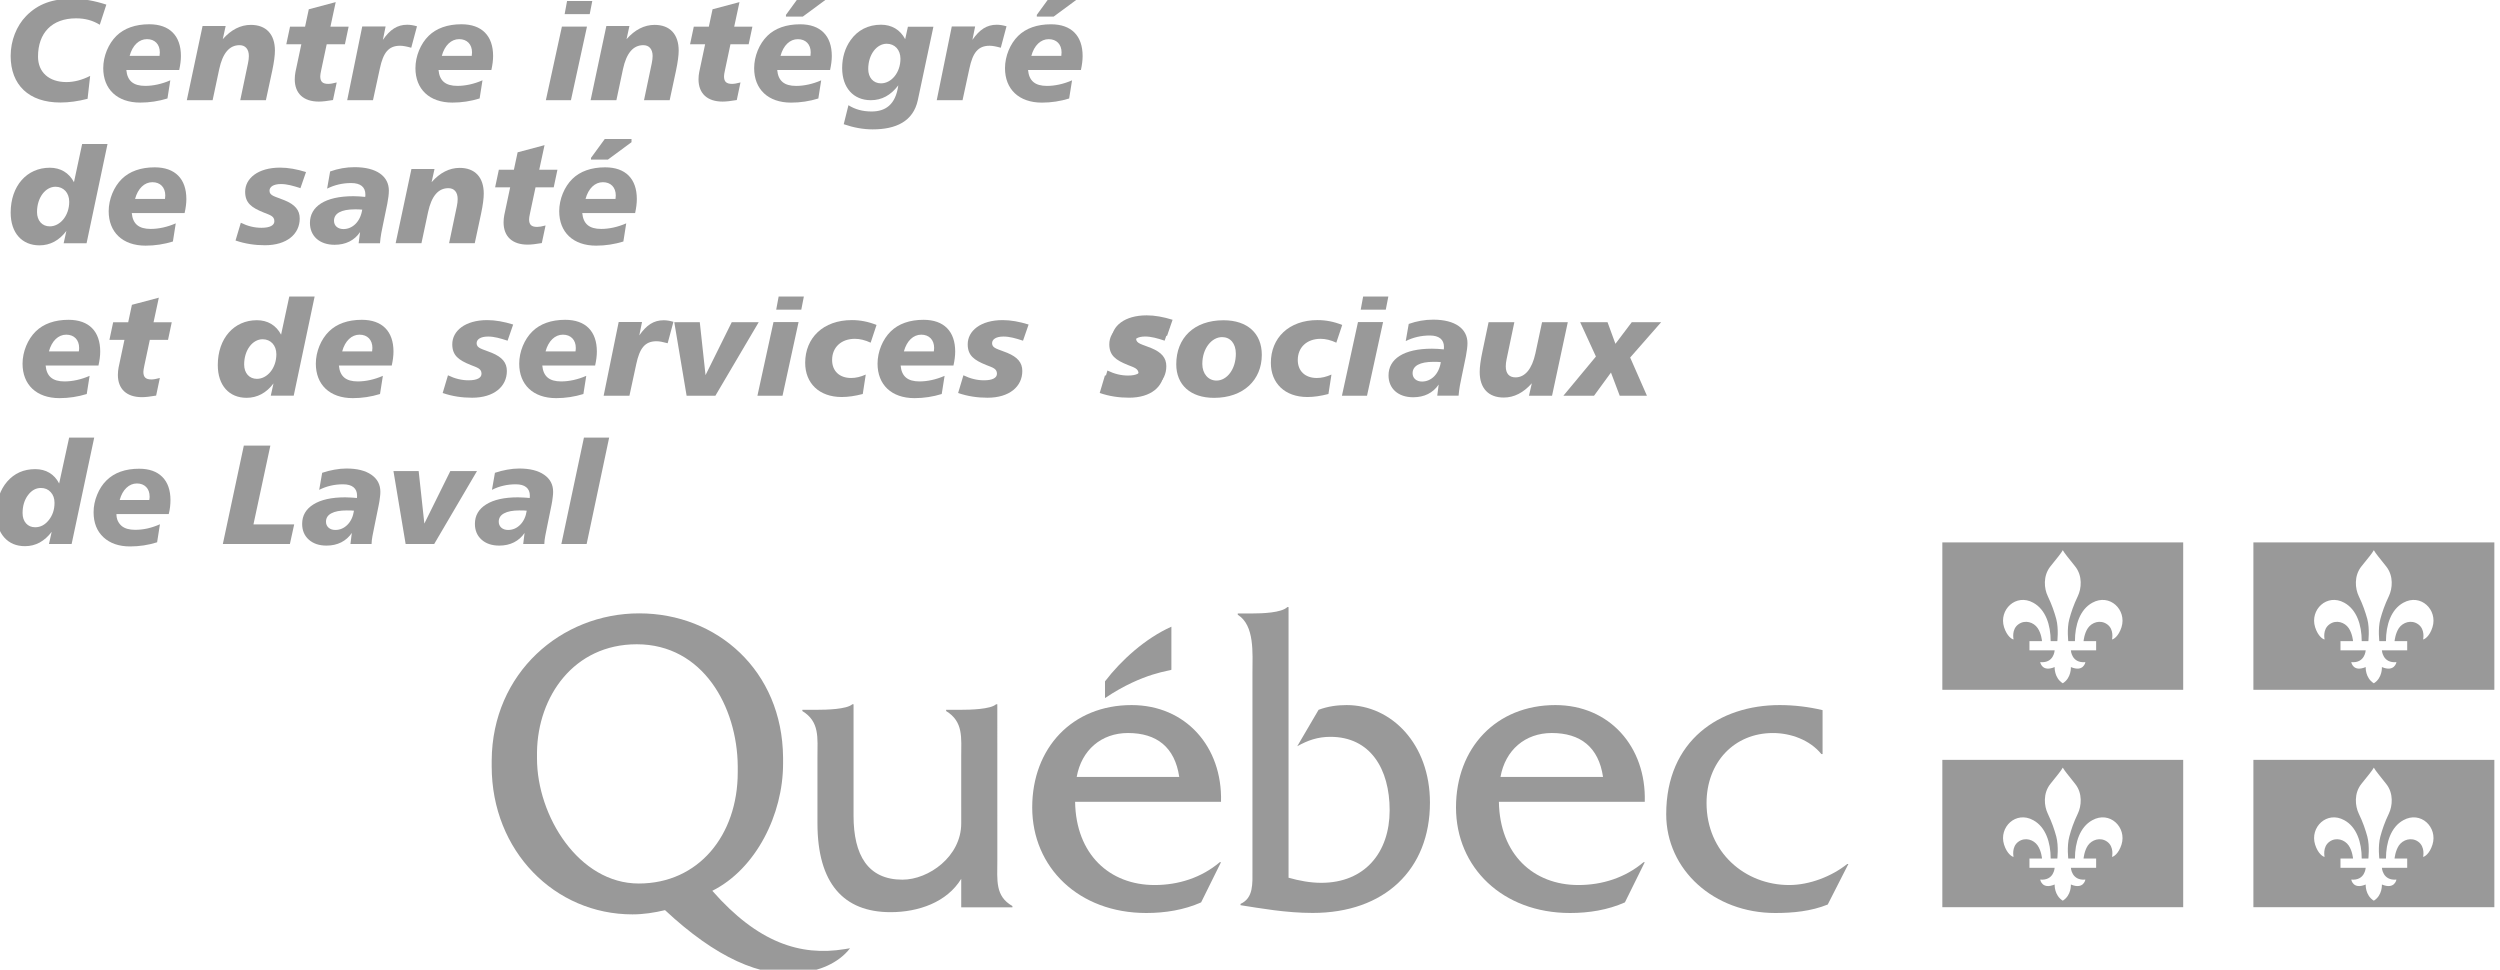 <svg xmlns="http://www.w3.org/2000/svg" width="165" height="64" viewBox="0 0 165 64" fill="none"><g clip-path="url(#clip0_1105_900)"><path d="M3.598 33.189C3.598 32.897 3.514 32.661 3.347 32.481C3.182 32.298 2.966 32.206 2.697 32.206C2.365 32.206 2.08 32.367 1.842 32.687C1.608 33.004 1.49 33.397 1.49 33.866C1.49 34.143 1.567 34.369 1.719 34.543C1.871 34.713 2.073 34.799 2.323 34.799C2.67 34.799 2.969 34.642 3.219 34.328C3.472 34.014 3.598 33.634 3.598 33.189ZM4.563 28.883H6.218L4.727 35.905H3.232L3.411 35.1C3.182 35.405 2.917 35.641 2.615 35.809C2.466 35.888 2.312 35.948 2.153 35.987C1.998 36.027 1.83 36.047 1.65 36.047C1.077 36.047 0.62 35.855 0.279 35.471C-0.062 35.087 -0.233 34.564 -0.233 33.903C-0.233 33.034 0.003 32.327 0.476 31.781C0.951 31.236 1.567 30.963 2.323 30.963C2.679 30.963 2.99 31.042 3.255 31.201C3.523 31.359 3.74 31.595 3.904 31.909L4.563 28.883Z" fill="#999999"></path><path d="M11.137 33.93H7.685C7.685 34.098 7.716 34.249 7.777 34.383C7.841 34.514 7.926 34.625 8.033 34.716C8.237 34.884 8.533 34.968 8.92 34.968C9.197 34.968 9.471 34.937 9.743 34.876C10.017 34.812 10.288 34.721 10.556 34.602L10.369 35.791C10.085 35.882 9.793 35.951 9.491 35.996C9.192 36.042 8.892 36.065 8.59 36.065C7.85 36.065 7.262 35.862 6.826 35.457C6.393 35.052 6.177 34.502 6.177 33.807C6.177 33.42 6.254 33.035 6.41 32.654C6.565 32.274 6.772 31.957 7.031 31.704C7.291 31.448 7.6 31.256 7.96 31.128C8.322 31 8.729 30.936 9.18 30.936C9.842 30.936 10.352 31.115 10.712 31.475C11.071 31.835 11.251 32.347 11.251 33.011C11.251 33.148 11.242 33.298 11.224 33.459C11.206 33.618 11.177 33.775 11.137 33.93ZM9.852 33.002L9.871 32.865L9.875 32.778C9.875 32.51 9.799 32.298 9.647 32.142C9.494 31.987 9.29 31.909 9.034 31.909C8.775 31.909 8.543 32.007 8.339 32.202C8.138 32.394 7.992 32.661 7.9 33.002H9.852Z" fill="#999999"></path><path d="M16.093 29.409H17.844L16.728 34.611H19.416L19.133 35.905H14.707L16.093 29.409Z" fill="#999999"></path><path d="M23.362 33.706L23.17 33.692L22.882 33.688C22.44 33.688 22.102 33.752 21.867 33.88C21.632 34.005 21.515 34.189 21.515 34.433C21.515 34.592 21.571 34.722 21.684 34.826C21.8 34.927 21.949 34.977 22.132 34.977C22.437 34.977 22.703 34.863 22.932 34.634C23.161 34.403 23.304 34.093 23.362 33.706ZM24.998 33.322L24.72 34.689L24.582 35.379C24.567 35.468 24.553 35.558 24.541 35.649C24.529 35.74 24.523 35.826 24.523 35.905H23.129L23.22 35.174C23.04 35.442 22.807 35.649 22.521 35.795C22.234 35.939 21.911 36.01 21.551 36.01C21.064 36.01 20.674 35.879 20.381 35.617C20.088 35.355 19.942 35.008 19.942 34.575C19.942 34.026 20.191 33.598 20.687 33.29C21.184 32.979 21.882 32.824 22.781 32.824L23.133 32.837C23.185 32.837 23.244 32.84 23.311 32.847C23.382 32.85 23.464 32.857 23.558 32.869L23.563 32.81L23.567 32.714C23.567 32.47 23.488 32.284 23.33 32.156C23.174 32.028 22.944 31.964 22.639 31.964C22.35 31.964 22.077 31.995 21.821 32.056C21.565 32.114 21.314 32.205 21.067 32.33L21.263 31.205C21.522 31.117 21.789 31.048 22.063 31C22.341 30.948 22.607 30.922 22.863 30.922C23.567 30.922 24.116 31.059 24.509 31.333C24.905 31.605 25.104 31.979 25.104 32.458C25.104 32.568 25.096 32.677 25.081 32.787C25.069 32.894 25.056 32.988 25.044 33.071C25.032 33.153 25.017 33.237 24.998 33.322Z" fill="#999999"></path><path d="M25.968 31.091H27.632L28.007 34.556L29.721 31.091H31.481L28.656 35.905H26.772L25.968 31.091Z" fill="#999999"></path><path d="M34.764 33.706L34.572 33.692L34.284 33.688C33.842 33.688 33.504 33.752 33.269 33.88C33.034 34.005 32.917 34.189 32.917 34.433C32.917 34.592 32.973 34.722 33.086 34.826C33.202 34.927 33.351 34.977 33.534 34.977C33.839 34.977 34.106 34.863 34.334 34.634C34.563 34.403 34.706 34.093 34.764 33.706ZM36.401 33.322L36.122 34.689L35.985 35.379C35.969 35.468 35.956 35.558 35.943 35.649C35.931 35.74 35.925 35.826 35.925 35.905H34.531L34.622 35.174C34.442 35.442 34.209 35.649 33.923 35.795C33.636 35.939 33.313 36.01 32.953 36.01C32.466 36.01 32.076 35.879 31.783 35.617C31.491 35.355 31.344 35.008 31.344 34.575C31.344 34.026 31.593 33.598 32.089 33.29C32.586 32.979 33.284 32.824 34.183 32.824L34.535 32.837C34.587 32.837 34.647 32.84 34.714 32.847C34.784 32.85 34.866 32.857 34.961 32.869L34.965 32.81L34.97 32.714C34.97 32.47 34.89 32.284 34.732 32.156C34.577 32.028 34.346 31.964 34.042 31.964C33.752 31.964 33.479 31.995 33.223 32.056C32.967 32.114 32.716 32.205 32.469 32.33L32.666 31.205C32.925 31.117 33.191 31.048 33.465 31C33.743 30.948 34.01 30.922 34.266 30.922C34.97 30.922 35.518 31.059 35.911 31.333C36.308 31.605 36.506 31.979 36.506 32.458C36.506 32.568 36.498 32.677 36.483 32.787C36.471 32.894 36.459 32.988 36.446 33.071C36.434 33.153 36.419 33.237 36.401 33.322Z" fill="#999999"></path><path d="M38.54 28.883H40.204L38.718 35.905H37.05L38.54 28.883Z" fill="#999999"></path><path d="M6.585 1.634C6.13 1.352 5.621 1.21 5.024 1.21C3.427 1.21 2.509 2.171 2.509 3.738C2.509 4.755 3.219 5.417 4.383 5.417C4.902 5.417 5.422 5.275 5.95 5.01L5.78 6.521C5.156 6.681 4.561 6.766 3.984 6.766C1.895 6.766 0.703 5.597 0.703 3.692C0.703 2.681 1.091 1.709 1.724 1.058C2.52 0.247 3.473 -0.083 4.789 -0.083C5.498 -0.083 6.235 0.049 7.019 0.305L6.585 1.634Z" fill="#999999"></path><path d="M10.549 3.46C10.549 2.923 10.219 2.583 9.7 2.583C9.178 2.583 8.744 2.99 8.556 3.687H10.53C10.54 3.611 10.549 3.536 10.549 3.46ZM8.338 4.62C8.404 5.338 8.801 5.668 9.586 5.668C10.106 5.668 10.683 5.545 11.241 5.3L11.052 6.498C10.474 6.678 9.87 6.771 9.254 6.771C7.723 6.771 6.814 5.875 6.814 4.499C6.814 3.706 7.156 2.885 7.684 2.367C8.196 1.867 8.933 1.601 9.851 1.601C11.202 1.601 11.941 2.367 11.941 3.696C11.941 3.97 11.902 4.282 11.827 4.62H8.338Z" fill="#999999"></path><path d="M17.549 6.613H15.857L16.367 4.179C16.405 3.999 16.425 3.841 16.425 3.698C16.425 3.237 16.188 2.981 15.809 2.981C15.139 2.981 14.694 3.51 14.468 4.566L14.033 6.613H12.33L13.369 1.717H14.893L14.703 2.585C15.252 1.962 15.876 1.642 16.557 1.642C17.559 1.642 18.145 2.255 18.145 3.341C18.145 3.651 18.088 4.096 17.965 4.679L17.549 6.613Z" fill="#999999"></path><path d="M21.808 1.762H23.009L22.764 2.922H21.562L21.203 4.612C21.157 4.819 21.137 4.96 21.137 5.036C21.137 5.385 21.287 5.536 21.665 5.536C21.799 5.536 21.988 5.506 22.223 5.441L21.977 6.603C21.591 6.668 21.278 6.705 21.042 6.705C20.031 6.705 19.454 6.168 19.454 5.233C19.454 5.064 19.473 4.902 19.5 4.753L19.888 2.922H18.895L19.142 1.762H20.134L20.38 0.612L22.157 0.139L21.808 1.762Z" fill="#999999"></path><path d="M27.142 3.151C26.84 3.066 26.595 3.019 26.404 3.019C25.628 3.019 25.289 3.499 25.071 4.52L24.617 6.613H22.915L23.908 1.746H25.45L25.27 2.631C25.743 1.952 26.216 1.633 26.877 1.633C27.085 1.633 27.295 1.67 27.521 1.735L27.142 3.151Z" fill="#999999"></path><path d="M31.154 3.46C31.154 2.923 30.823 2.583 30.304 2.583C29.782 2.583 29.348 2.99 29.159 3.687H31.135C31.144 3.611 31.154 3.536 31.154 3.46ZM28.942 4.62C29.009 5.338 29.404 5.668 30.191 5.668C30.71 5.668 31.287 5.545 31.844 5.3L31.655 6.498C31.078 6.678 30.473 6.771 29.859 6.771C28.328 6.771 27.419 5.875 27.419 4.499C27.419 3.706 27.76 2.885 28.289 2.367C28.799 1.867 29.537 1.601 30.454 1.601C31.806 1.601 32.545 2.367 32.545 3.696C32.545 3.97 32.506 4.282 32.43 4.62H28.942Z" fill="#999999"></path><path d="M39.09 0.066L38.921 0.934H37.266L37.426 0.066H39.09ZM38.741 1.754L37.682 6.613H36.027L37.086 1.754H38.741Z" fill="#999999"></path><path d="M44.198 6.613H42.505L43.016 4.179C43.053 3.999 43.073 3.841 43.073 3.698C43.073 3.237 42.836 2.981 42.459 2.981C41.787 2.981 41.342 3.51 41.116 4.566L40.682 6.613H38.98L40.019 1.717H41.541L41.352 2.585C41.901 1.962 42.524 1.642 43.205 1.642C44.209 1.642 44.793 2.255 44.793 3.341C44.793 3.651 44.736 4.096 44.613 4.679L44.198 6.613Z" fill="#999999"></path><path d="M48.457 1.762H49.658L49.412 2.922H48.21L47.852 4.612C47.804 4.819 47.785 4.96 47.785 5.036C47.785 5.385 47.935 5.536 48.314 5.536C48.447 5.536 48.636 5.506 48.872 5.441L48.627 6.603C48.24 6.668 47.928 6.705 47.69 6.705C46.679 6.705 46.102 6.168 46.102 5.233C46.102 5.064 46.121 4.902 46.15 4.753L46.538 2.922H45.544L45.79 1.762H46.783L47.028 0.612L48.806 0.139L48.457 1.762Z" fill="#999999"></path><path d="M52.78 -0.265H54.548V-0.057L52.988 1.094H51.873V0.982L52.78 -0.265ZM53.507 3.462C53.507 2.924 53.177 2.585 52.657 2.585C52.136 2.585 51.702 2.99 51.514 3.689H53.49C53.498 3.612 53.507 3.538 53.507 3.462ZM51.296 4.622C51.362 5.339 51.759 5.67 52.544 5.67C53.063 5.67 53.641 5.547 54.199 5.302L54.01 6.5C53.431 6.68 52.828 6.773 52.212 6.773C50.681 6.773 49.774 5.877 49.774 4.501C49.774 3.708 50.114 2.886 50.644 2.367C51.154 1.867 51.891 1.603 52.81 1.603C54.162 1.603 54.899 2.367 54.899 3.698C54.899 3.971 54.86 4.283 54.785 4.622H51.296Z" fill="#999999"></path><path d="M58.523 2.887C57.871 2.887 57.303 3.585 57.303 4.556C57.303 5.122 57.642 5.501 58.144 5.501C58.825 5.501 59.43 4.802 59.43 3.878C59.43 3.283 59.052 2.887 58.523 2.887ZM61.605 1.763L60.575 6.613C60.271 8.018 59.126 8.539 57.596 8.539C56.972 8.539 56.337 8.423 55.686 8.198L55.998 6.943C56.423 7.217 56.935 7.358 57.521 7.358C58.41 7.358 59.108 6.943 59.288 5.633C58.787 6.293 58.191 6.613 57.473 6.613C56.328 6.613 55.582 5.793 55.582 4.49C55.582 3.802 55.771 3.168 56.139 2.651C56.603 1.99 57.303 1.631 58.144 1.631C58.854 1.631 59.412 1.962 59.742 2.585L59.922 1.763H61.605Z" fill="#999999"></path><path d="M66.052 3.151C65.749 3.066 65.504 3.019 65.315 3.019C64.539 3.019 64.198 3.499 63.981 4.52L63.528 6.613H61.825L62.818 1.746H64.359L64.179 2.631C64.653 1.952 65.124 1.633 65.786 1.633C65.996 1.633 66.204 1.67 66.43 1.735L66.052 3.151Z" fill="#999999"></path><path d="M69.336 -0.265H71.104V-0.057L69.544 1.094H68.429V0.982L69.336 -0.265ZM70.063 3.462C70.063 2.924 69.733 2.585 69.213 2.585C68.692 2.585 68.257 2.99 68.068 3.689H70.046C70.054 3.612 70.063 3.538 70.063 3.462ZM67.851 4.622C67.918 5.339 68.315 5.67 69.1 5.67C69.619 5.67 70.196 5.547 70.755 5.302L70.564 6.5C69.987 6.68 69.382 6.773 68.768 6.773C67.237 6.773 66.33 5.877 66.33 4.501C66.33 3.708 66.67 2.886 67.2 2.367C67.71 1.867 68.447 1.603 69.365 1.603C70.718 1.603 71.453 2.367 71.453 3.698C71.453 3.971 71.415 4.283 71.34 4.622H67.851Z" fill="#999999"></path><path d="M3.663 12.325C3.011 12.325 2.443 13.024 2.443 13.996C2.443 14.563 2.782 14.94 3.285 14.94C3.964 14.94 4.569 14.241 4.569 13.317C4.569 12.723 4.192 12.325 3.663 12.325ZM7.096 9.505L5.714 16.054H4.201L4.381 15.242C3.908 15.874 3.304 16.193 2.604 16.193C1.45 16.193 0.704 15.374 0.704 14.033C0.704 12.269 1.773 11.07 3.285 11.07C3.994 11.07 4.552 11.401 4.882 12.024L5.421 9.505H7.096Z" fill="#999999"></path><path d="M10.908 12.903C10.908 12.364 10.578 12.025 10.058 12.025C9.537 12.025 9.103 12.431 8.914 13.129H10.889C10.899 13.054 10.908 12.979 10.908 12.903ZM8.697 14.062C8.763 14.78 9.16 15.109 9.945 15.109C10.464 15.109 11.042 14.987 11.6 14.741L11.411 15.94C10.832 16.119 10.229 16.213 9.613 16.213C8.082 16.213 7.173 15.318 7.173 13.94C7.173 13.148 7.515 12.326 8.043 11.808C8.555 11.308 9.292 11.044 10.209 11.044C11.561 11.044 12.3 11.808 12.3 13.137C12.3 13.412 12.261 13.723 12.184 14.062H8.697Z" fill="#999999"></path><path d="M19.828 12.42C19.347 12.261 18.939 12.147 18.544 12.147C18.052 12.147 17.787 12.327 17.787 12.591C17.787 12.931 18.175 12.968 18.789 13.223C19.47 13.505 19.782 13.865 19.782 14.422C19.782 15.45 18.93 16.186 17.484 16.186C16.824 16.186 16.18 16.091 15.545 15.874L15.894 14.703C16.358 14.93 16.804 15.034 17.258 15.034C17.815 15.034 18.108 14.874 18.108 14.601C18.108 14.26 17.824 14.195 17.399 14.024C16.605 13.704 16.18 13.402 16.18 12.656C16.18 11.779 17.02 11.063 18.487 11.063C19.026 11.063 19.592 11.167 20.197 11.355L19.828 12.42Z" fill="#999999"></path><path d="M23.425 13.817C22.518 13.817 22.044 14.081 22.044 14.572C22.044 14.894 22.289 15.119 22.668 15.119C23.255 15.119 23.783 14.647 23.907 13.836C23.735 13.817 23.576 13.817 23.425 13.817ZM25.277 14.827C25.201 15.176 25.117 15.581 25.078 16.054H23.67L23.765 15.318C23.388 15.874 22.809 16.156 22.082 16.156C21.08 16.156 20.456 15.572 20.456 14.713C20.456 13.628 21.458 12.949 23.321 12.949C23.566 12.949 23.831 12.968 24.104 12.996C24.115 12.94 24.115 12.883 24.115 12.836C24.115 12.345 23.794 12.081 23.178 12.081C22.611 12.081 22.082 12.204 21.59 12.449L21.788 11.317C22.319 11.128 22.848 11.033 23.404 11.033C24.871 11.033 25.665 11.646 25.665 12.581C25.665 12.808 25.627 13.109 25.561 13.449L25.277 14.827Z" fill="#999999"></path><path d="M31.334 16.053H29.64L30.151 13.617C30.189 13.439 30.206 13.278 30.206 13.136C30.206 12.675 29.972 12.419 29.592 12.419C28.922 12.419 28.477 12.948 28.251 14.004L27.816 16.053H26.113L27.154 11.155H28.677L28.486 12.023C29.035 11.4 29.659 11.08 30.34 11.08C31.342 11.08 31.928 11.694 31.928 12.778C31.928 13.09 31.872 13.534 31.748 14.118L31.334 16.053Z" fill="#999999"></path><path d="M35.59 11.202H36.791L36.546 12.362H35.345L34.986 14.052C34.939 14.259 34.92 14.4 34.92 14.476C34.92 14.825 35.07 14.976 35.449 14.976C35.581 14.976 35.77 14.948 36.007 14.881L35.76 16.043C35.373 16.109 35.061 16.146 34.824 16.146C33.813 16.146 33.236 15.609 33.236 14.675C33.236 14.506 33.256 14.344 33.283 14.194L33.671 12.362H32.678L32.924 11.202H33.917L34.163 10.052L35.94 9.579L35.59 11.202Z" fill="#999999"></path><path d="M39.914 9.175H41.68V9.384L40.122 10.534H39.005V10.421L39.914 9.175ZM40.641 12.903C40.641 12.363 40.311 12.025 39.791 12.025C39.27 12.025 38.834 12.43 38.646 13.129H40.623C40.632 13.053 40.641 12.977 40.641 12.903ZM38.429 14.062C38.495 14.778 38.892 15.109 39.678 15.109C40.197 15.109 40.773 14.987 41.331 14.741L41.142 15.94C40.565 16.119 39.96 16.213 39.346 16.213C37.815 16.213 36.908 15.318 36.908 13.94C36.908 13.148 37.247 12.326 37.777 11.807C38.287 11.307 39.025 11.044 39.942 11.044C41.294 11.044 42.031 11.807 42.031 13.137C42.031 13.41 41.993 13.722 41.918 14.062H38.429Z" fill="#999999"></path><path d="M5.223 22.966C5.223 22.429 4.893 22.088 4.372 22.088C3.852 22.088 3.418 22.494 3.229 23.192H5.203C5.214 23.117 5.223 23.042 5.223 22.966ZM3.012 24.126C3.077 24.844 3.474 25.174 4.259 25.174C4.778 25.174 5.357 25.05 5.914 24.806L5.725 26.005C5.147 26.184 4.543 26.277 3.928 26.277C2.396 26.277 1.488 25.381 1.488 24.003C1.488 23.211 1.83 22.39 2.358 21.873C2.869 21.371 3.607 21.107 4.524 21.107C5.875 21.107 6.614 21.873 6.614 23.202C6.614 23.476 6.576 23.787 6.498 24.126H3.012Z" fill="#999999"></path><path d="M10.134 21.27H11.335L11.09 22.43H9.888L9.529 24.118C9.483 24.327 9.463 24.467 9.463 24.542C9.463 24.891 9.613 25.044 9.993 25.044C10.125 25.044 10.314 25.014 10.55 24.947L10.305 26.109C9.917 26.176 9.606 26.213 9.368 26.213C8.357 26.213 7.78 25.676 7.78 24.741C7.78 24.572 7.8 24.41 7.826 24.261L8.214 22.43H7.223L7.468 21.27H8.461L8.706 20.118L10.483 19.646L10.134 21.27Z" fill="#999999"></path><path d="M17.333 22.39C16.682 22.39 16.114 23.088 16.114 24.059C16.114 24.625 16.454 25.004 16.955 25.004C17.636 25.004 18.24 24.305 18.24 23.381C18.24 22.786 17.862 22.39 17.333 22.39ZM20.766 19.569L19.385 26.116H17.871L18.051 25.305C17.58 25.937 16.974 26.256 16.274 26.256C15.122 26.256 14.374 25.437 14.374 24.096C14.374 22.333 15.443 21.134 16.955 21.134C17.664 21.134 18.222 21.465 18.552 22.087L19.093 19.569H20.766Z" fill="#999999"></path><path d="M24.579 22.966C24.579 22.429 24.248 22.088 23.729 22.088C23.209 22.088 22.773 22.494 22.584 23.192H24.56C24.569 23.117 24.579 23.042 24.579 22.966ZM22.367 24.126C22.434 24.844 22.829 25.174 23.616 25.174C24.135 25.174 24.712 25.05 25.269 24.806L25.081 26.005C24.504 26.184 23.898 26.277 23.284 26.277C21.753 26.277 20.845 25.381 20.845 24.003C20.845 23.211 21.185 22.39 21.714 21.873C22.224 21.371 22.962 21.107 23.879 21.107C25.231 21.107 25.97 21.873 25.97 23.202C25.97 23.476 25.931 23.787 25.855 24.126H22.367Z" fill="#999999"></path><path d="M33.5 22.486C33.017 22.326 32.61 22.212 32.214 22.212C31.722 22.212 31.457 22.393 31.457 22.655C31.457 22.997 31.846 23.034 32.46 23.287C33.141 23.571 33.453 23.93 33.453 24.486C33.453 25.514 32.602 26.25 31.156 26.25C30.494 26.25 29.85 26.157 29.217 25.938L29.566 24.769C30.03 24.995 30.475 25.1 30.928 25.1C31.487 25.1 31.78 24.939 31.78 24.666C31.78 24.326 31.495 24.259 31.069 24.09C30.275 23.769 29.85 23.467 29.85 22.722C29.85 21.844 30.692 21.127 32.158 21.127C32.696 21.127 33.264 21.231 33.869 21.419L33.5 22.486Z" fill="#999999"></path><path d="M67.519 22.486C67.036 22.326 66.629 22.212 66.233 22.212C65.741 22.212 65.477 22.393 65.477 22.655C65.477 22.997 65.865 23.034 66.479 23.287C67.16 23.571 67.472 23.93 67.472 24.486C67.472 25.514 66.621 26.25 65.175 26.25C64.513 26.25 63.869 26.157 63.236 25.938L63.585 24.769C64.049 24.995 64.494 25.1 64.947 25.1C65.506 25.1 65.799 24.939 65.799 24.666C65.799 24.326 65.514 24.259 65.088 24.09C64.294 23.769 63.869 23.467 63.869 22.722C63.869 21.844 64.711 21.127 66.177 21.127C66.715 21.127 67.283 21.231 67.888 21.419L67.519 22.486Z" fill="#999999"></path><path d="M38.003 22.966C38.003 22.429 37.671 22.088 37.152 22.088C36.632 22.088 36.196 22.494 36.007 23.192H37.983C37.994 23.117 38.003 23.042 38.003 22.966ZM35.79 24.126C35.857 24.844 36.253 25.174 37.039 25.174C37.558 25.174 38.135 25.05 38.693 24.806L38.504 26.005C37.927 26.184 37.322 26.277 36.708 26.277C35.176 26.277 34.268 25.381 34.268 24.003C34.268 23.211 34.608 22.39 35.138 21.873C35.648 21.371 36.385 21.107 37.303 21.107C38.654 21.107 39.393 21.873 39.393 23.202C39.393 23.476 39.354 23.787 39.278 24.126H35.79Z" fill="#999999"></path><path d="M44.066 22.654C43.765 22.57 43.518 22.522 43.329 22.522C42.553 22.522 42.214 23.003 41.995 24.022L41.543 26.117H39.841L40.833 21.25H42.374L42.194 22.135C42.669 21.456 43.14 21.137 43.802 21.137C44.01 21.137 44.218 21.174 44.446 21.239L44.066 22.654Z" fill="#999999"></path><path d="M46.186 21.267L46.565 24.758L48.294 21.267H50.073L47.216 26.117H45.316L44.503 21.267H46.186Z" fill="#999999"></path><path d="M53.055 19.57L52.885 20.438H51.229L51.391 19.57H53.055ZM52.705 21.258L51.647 26.117H49.99L51.05 21.258H52.705Z" fill="#999999"></path><path d="M57.463 22.617C57.103 22.448 56.753 22.362 56.422 22.362C55.513 22.362 54.919 22.929 54.919 23.76C54.919 24.485 55.4 24.947 56.176 24.947C56.489 24.947 56.801 24.872 57.14 24.721L56.942 26.004C56.432 26.136 55.977 26.203 55.552 26.203C54.058 26.203 53.142 25.288 53.142 23.947C53.142 22.306 54.324 21.126 56.224 21.126C56.771 21.126 57.311 21.23 57.851 21.448L57.463 22.617Z" fill="#999999"></path><path d="M61.653 22.966C61.653 22.429 61.321 22.088 60.802 22.088C60.282 22.088 59.846 22.494 59.657 23.192H61.634C61.644 23.117 61.653 23.042 61.653 22.966ZM59.441 24.126C59.507 24.844 59.903 25.174 60.689 25.174C61.208 25.174 61.785 25.05 62.343 24.806L62.154 26.005C61.577 26.184 60.972 26.277 60.358 26.277C58.826 26.277 57.918 25.381 57.918 24.003C57.918 23.211 58.258 22.39 58.788 21.873C59.299 21.371 60.037 21.107 60.953 21.107C62.304 21.107 63.043 21.873 63.043 23.202C63.043 23.476 63.004 23.787 62.929 24.126H59.441Z" fill="#999999"></path><path d="M77.023 22.172C76.541 22.011 76.134 21.897 75.738 21.897C75.246 21.897 74.981 22.078 74.981 22.341C74.981 22.682 75.37 22.719 75.984 22.973C76.665 23.256 76.977 23.615 76.977 24.172C76.977 25.2 76.125 25.936 74.678 25.936C74.018 25.936 73.374 25.842 72.741 25.624L73.09 24.455C73.552 24.68 73.999 24.786 74.452 24.786C75.01 24.786 75.303 24.624 75.303 24.351C75.303 24.011 75.019 23.945 74.593 23.775C73.799 23.455 73.374 23.152 73.374 22.408C73.374 21.529 74.214 20.813 75.682 20.813C76.22 20.813 76.786 20.917 77.391 21.105L77.023 22.172Z" fill="#999999"></path><path d="M76.865 22.484C76.383 22.324 75.975 22.21 75.579 22.21C75.086 22.21 74.822 22.391 74.822 22.653C74.822 22.994 75.21 23.032 75.824 23.285C76.505 23.569 76.817 23.928 76.817 24.484C76.817 25.512 75.966 26.248 74.52 26.248C73.858 26.248 73.214 26.155 72.581 25.936L72.93 24.767C73.394 24.993 73.839 25.098 74.294 25.098C74.851 25.098 75.144 24.936 75.144 24.664C75.144 24.324 74.859 24.257 74.434 24.088C73.64 23.767 73.214 23.465 73.214 22.72C73.214 21.842 74.056 21.125 75.522 21.125C76.06 21.125 76.628 21.229 77.233 21.418L76.865 22.484Z" fill="#999999"></path><path d="M80.659 22.249C79.978 22.249 79.353 22.985 79.353 24.022C79.353 24.664 79.742 25.118 80.29 25.118C80.971 25.118 81.566 24.381 81.566 23.344C81.566 22.665 81.197 22.249 80.659 22.249ZM83.279 23.418C83.279 25.08 82.067 26.258 80.13 26.258C78.57 26.258 77.633 25.4 77.633 24.041C77.633 22.305 78.805 21.137 80.753 21.137C82.332 21.137 83.279 22.004 83.279 23.418Z" fill="#999999"></path><path d="M88.197 22.617C87.839 22.448 87.488 22.362 87.158 22.362C86.25 22.362 85.653 22.929 85.653 23.76C85.653 24.485 86.135 24.947 86.911 24.947C87.224 24.947 87.536 24.872 87.876 24.721L87.677 26.004C87.167 26.136 86.714 26.203 86.288 26.203C84.794 26.203 83.877 25.288 83.877 23.947C83.877 22.306 85.059 21.126 86.959 21.126C87.508 21.126 88.046 21.23 88.586 21.448L88.197 22.617Z" fill="#999999"></path><path d="M91.631 19.57L91.461 20.438H89.807L89.967 19.57H91.631ZM91.283 21.258L90.223 26.117H88.568L89.627 21.258H91.283Z" fill="#999999"></path><path d="M94.613 23.881C93.706 23.881 93.231 24.145 93.231 24.636C93.231 24.956 93.477 25.182 93.856 25.182C94.443 25.182 94.971 24.711 95.094 23.9C94.925 23.881 94.764 23.881 94.613 23.881ZM96.465 24.89C96.389 25.238 96.305 25.643 96.266 26.116H94.858L94.953 25.381C94.575 25.937 93.997 26.219 93.27 26.219C92.268 26.219 91.643 25.636 91.643 24.777C91.643 23.691 92.645 23.013 94.508 23.013C94.755 23.013 95.018 23.032 95.293 23.059C95.302 23.002 95.302 22.946 95.302 22.898C95.302 22.409 94.981 22.143 94.366 22.143C93.799 22.143 93.27 22.267 92.778 22.511L92.976 21.379C93.506 21.192 94.036 21.097 94.593 21.097C96.059 21.097 96.853 21.71 96.853 22.645C96.853 22.87 96.814 23.171 96.749 23.513L96.465 24.89Z" fill="#999999"></path><path d="M99.947 21.267L99.437 23.701C99.4 23.87 99.381 24.031 99.381 24.182C99.381 24.654 99.607 24.907 100.025 24.907C100.639 24.907 101.111 24.37 101.339 23.314L101.775 21.267H103.474L102.435 26.117H100.912L101.101 25.295C100.552 25.918 99.929 26.238 99.248 26.238C98.246 26.238 97.66 25.634 97.66 24.55C97.66 24.228 97.717 23.776 97.84 23.201L98.246 21.267H99.947Z" fill="#999999"></path><path d="M106.098 21.267L106.618 22.692L107.695 21.267H109.634L107.591 23.597L108.697 26.117H106.901L106.324 24.588L105.207 26.117H103.185L105.331 23.531L104.292 21.267H106.098Z" fill="#999999"></path><path d="M65.824 56.792L65.823 46.48H65.744C65.377 46.818 64.018 46.846 63.441 46.846H62.445V46.929C63.597 47.637 63.44 48.679 63.44 49.978L63.441 54.344C63.441 56.528 61.294 58.058 59.562 58.058C57.281 58.058 56.334 56.442 56.334 53.834V46.48H56.255C55.888 46.818 54.52 46.846 53.946 46.846H52.956V46.929C54.108 47.637 53.952 48.679 53.952 49.978V54.33C53.952 58.312 55.684 60.203 58.777 60.203C60.612 60.203 62.497 59.553 63.441 58.002V59.883H66.819V59.798C65.667 59.147 65.824 58.095 65.824 56.792Z" fill="#999999"></path><path d="M80.587 52.92C80.689 49.282 78.251 46.535 74.683 46.535C70.772 46.535 68.126 49.365 68.126 53.291C68.126 57.246 71.195 60.258 75.654 60.258C76.888 60.258 78.146 60.06 79.274 59.557L80.587 56.903H80.507C79.299 57.928 77.778 58.412 76.204 58.412C73.24 58.412 71.01 56.394 70.957 52.92H80.587ZM71.062 51.278C71.379 49.503 72.689 48.379 74.446 48.379C76.338 48.379 77.542 49.309 77.83 51.278H71.062Z" fill="#999999"></path><path d="M82.668 40.488C83.297 40.488 84.578 40.448 84.965 40.067H85.044V57.929C85.748 58.129 86.479 58.266 87.207 58.266C90.072 58.266 91.717 56.267 91.717 53.477C91.717 50.744 90.441 48.631 87.808 48.631C86.974 48.631 86.322 48.858 85.618 49.252L87.026 46.848C87.625 46.621 88.251 46.535 88.877 46.535C91.847 46.535 94.377 49.111 94.377 52.971C94.377 57.394 91.376 60.254 86.635 60.254C84.862 60.254 83.158 59.942 81.875 59.743V59.657C82.741 59.261 82.662 58.325 82.662 57.394V44.409C82.662 43.106 82.821 41.28 81.692 40.573V40.488H82.668Z" fill="#999999"></path><path d="M108.555 52.92C108.662 49.282 106.221 46.535 102.653 46.535C98.744 46.535 96.096 49.365 96.096 53.291C96.096 57.246 99.165 60.258 103.627 60.258C104.858 60.258 106.118 60.06 107.244 59.557L108.555 56.903H108.476C107.271 57.928 105.748 58.412 104.174 58.412C101.21 58.412 98.983 56.394 98.927 52.92H108.555ZM99.032 51.278C99.349 49.503 100.659 48.379 102.416 48.379C104.307 48.379 105.512 49.309 105.8 51.278H99.032Z" fill="#999999"></path><path d="M120.29 49.77H120.212C119.452 48.836 118.191 48.38 117.01 48.38C114.465 48.38 112.632 50.309 112.632 53.002C112.632 56.258 115.174 58.412 118.085 58.412C119.423 58.412 120.892 57.845 121.918 57.022H121.994L120.631 59.698C119.528 60.146 118.323 60.258 117.165 60.258C113.13 60.258 109.97 57.42 109.97 53.739C109.97 48.864 113.494 46.535 117.456 46.535C118.401 46.535 119.371 46.649 120.29 46.87V49.77Z" fill="#999999"></path><path fill-rule="evenodd" clip-rule="evenodd" d="M77.312 44.199V41.361C75.593 42.132 73.998 43.571 72.93 44.97V46.074C75.483 44.356 77.312 44.279 77.312 44.199Z" fill="#999999"></path><path d="M55.738 62.644C52.813 63.123 50.003 62.202 47.013 58.793C49.899 57.346 51.683 53.748 51.683 50.403V49.987C51.631 44.262 47.324 40.482 42.187 40.482C37.039 40.482 32.49 44.415 32.452 50.183C32.452 50.21 32.451 50.548 32.451 50.569C32.451 56.184 36.624 60.349 41.739 60.349C42.474 60.349 43.183 60.239 43.891 60.069C47.24 63.197 50.229 64.534 52.809 64.224C54.034 64.079 55.327 63.592 56.103 62.585L55.738 62.644ZM42.158 58.312C38.197 58.312 35.442 53.849 35.442 50.062V49.636C35.493 45.965 37.873 42.522 42.028 42.522C46.4 42.522 48.656 46.652 48.691 50.559V50.97C48.691 55.136 46.094 58.312 42.158 58.312Z" fill="#999999"></path><path fill-rule="evenodd" clip-rule="evenodd" d="M140.019 41.397C139.827 41.999 139.49 42.202 139.393 42.202C139.393 42.202 139.551 41.541 139.069 41.201C138.617 40.882 138.061 41.073 137.799 41.456C137.557 41.816 137.515 42.313 137.515 42.313H138.345V42.923H136.678C136.678 42.923 136.721 43.785 137.636 43.701C137.636 43.701 137.524 44.382 136.678 44.027C136.678 44.027 136.721 44.738 136.144 45.097C135.566 44.738 135.607 44.027 135.607 44.027C134.764 44.382 134.653 43.701 134.653 43.701C135.566 43.785 135.607 42.923 135.607 42.923H133.944V42.313H134.773C134.773 42.313 134.733 41.816 134.486 41.456C134.228 41.073 133.669 40.882 133.22 41.201C132.739 41.541 132.896 42.202 132.896 42.202C132.8 42.202 132.461 41.999 132.268 41.397C131.908 40.25 133.047 39.143 134.199 39.782C135.01 40.23 135.344 41.239 135.344 42.313H135.784C135.774 42.394 135.888 41.512 135.713 40.855C135.59 40.401 135.428 39.926 135.155 39.351C134.912 38.852 134.824 38.01 135.332 37.377C135.77 36.831 136.028 36.524 136.144 36.311C136.262 36.524 136.522 36.831 136.956 37.377C137.464 38.01 137.377 38.852 137.134 39.351C136.859 39.926 136.699 40.401 136.577 40.855C136.397 41.512 136.516 42.394 136.506 42.313H136.946C136.946 41.239 137.279 40.23 138.09 39.782C139.241 39.143 140.38 40.25 140.019 41.397ZM128.194 45.525H144.091V35.8H128.194V45.525Z" fill="#999999"></path><path fill-rule="evenodd" clip-rule="evenodd" d="M160.543 41.397C160.356 41.999 160.017 42.202 159.925 42.202C159.925 42.202 160.078 41.541 159.599 41.201C159.147 40.882 158.587 41.073 158.326 41.456C158.087 41.816 158.041 42.313 158.041 42.313H158.875V42.923H157.205C157.205 42.923 157.25 43.785 158.166 43.701C158.166 43.701 158.051 44.382 157.205 44.027C157.205 44.027 157.25 44.738 156.673 45.097C156.092 44.738 156.136 44.027 156.136 44.027C155.292 44.382 155.183 43.701 155.183 43.701C156.092 43.785 156.136 42.923 156.136 42.923H154.472V42.313H155.301C155.301 42.313 155.26 41.816 155.014 41.456C154.756 41.073 154.196 40.882 153.75 41.201C153.267 41.541 153.424 42.202 153.424 42.202C153.326 42.202 152.989 41.999 152.798 41.397C152.437 40.25 153.574 39.143 154.727 39.782C155.538 40.23 155.873 41.239 155.873 42.313H156.313C156.301 42.394 156.416 41.512 156.242 40.855C156.115 40.401 155.958 39.926 155.68 39.351C155.439 38.852 155.35 38.01 155.858 37.377C156.298 36.831 156.556 36.524 156.673 36.311C156.787 36.524 157.051 36.831 157.483 37.377C157.992 38.01 157.904 38.852 157.663 39.351C157.388 39.926 157.228 40.401 157.104 40.855C156.926 41.512 157.045 42.394 157.036 42.313H157.474C157.474 41.239 157.809 40.23 158.616 39.782C159.768 39.143 160.904 40.25 160.543 41.397ZM148.724 45.525H164.627V35.8H148.724V45.525Z" fill="#999999"></path><path fill-rule="evenodd" clip-rule="evenodd" d="M140.019 55.746C139.827 56.349 139.49 56.552 139.393 56.552C139.393 56.552 139.551 55.892 139.069 55.549C138.617 55.231 138.061 55.424 137.799 55.804C137.557 56.167 137.515 56.661 137.515 56.661H138.345V57.273H136.678C136.678 57.273 136.721 58.135 137.636 58.053C137.636 58.053 137.524 58.734 136.678 58.377C136.678 58.377 136.721 59.086 136.144 59.446C135.566 59.086 135.607 58.377 135.607 58.377C134.764 58.734 134.653 58.053 134.653 58.053C135.566 58.135 135.607 57.273 135.607 57.273H133.944V56.661H134.773C134.773 56.661 134.733 56.167 134.486 55.804C134.228 55.424 133.669 55.231 133.22 55.549C132.739 55.892 132.896 56.552 132.896 56.552C132.8 56.552 132.461 56.349 132.268 55.746C131.908 54.602 133.047 53.491 134.199 54.135C135.01 54.579 135.344 55.592 135.344 56.661H135.784C135.774 56.742 135.888 55.863 135.713 55.208C135.59 54.751 135.428 54.274 135.155 53.703C134.912 53.202 134.824 52.359 135.332 51.73C135.77 51.18 136.028 50.876 136.144 50.663C136.262 50.876 136.522 51.18 136.956 51.73C137.464 52.359 137.377 53.202 137.134 53.703C136.859 54.274 136.699 54.751 136.577 55.208C136.397 55.863 136.516 56.742 136.506 56.661H136.946C136.946 55.592 137.279 54.579 138.09 54.135C139.241 53.491 140.38 54.602 140.019 55.746ZM128.194 59.875H144.091V50.153H128.194V59.875Z" fill="#999999"></path><path fill-rule="evenodd" clip-rule="evenodd" d="M160.543 55.746C160.356 56.349 160.017 56.552 159.925 56.552C159.925 56.552 160.078 55.892 159.599 55.549C159.147 55.231 158.587 55.424 158.326 55.804C158.087 56.167 158.041 56.661 158.041 56.661H158.875V57.273H157.205C157.205 57.273 157.25 58.135 158.166 58.053C158.166 58.053 158.051 58.734 157.205 58.377C157.205 58.377 157.25 59.086 156.673 59.446C156.092 59.086 156.136 58.377 156.136 58.377C155.292 58.734 155.183 58.053 155.183 58.053C156.092 58.135 156.136 57.273 156.136 57.273H154.472V56.661H155.301C155.301 56.661 155.26 56.167 155.014 55.804C154.756 55.424 154.196 55.231 153.75 55.549C153.267 55.892 153.424 56.552 153.424 56.552C153.326 56.552 152.989 56.349 152.798 55.746C152.437 54.602 153.574 53.491 154.727 54.135C155.538 54.579 155.873 55.592 155.873 56.661H156.313C156.301 56.742 156.416 55.863 156.242 55.208C156.115 54.751 155.958 54.274 155.68 53.703C155.439 53.202 155.35 52.359 155.858 51.73C156.298 51.18 156.556 50.876 156.673 50.663C156.787 50.876 157.051 51.18 157.483 51.73C157.992 52.359 157.904 53.202 157.663 53.703C157.388 54.274 157.228 54.751 157.104 55.208C156.926 55.863 157.045 56.742 157.036 56.661H157.474C157.474 55.592 157.809 54.579 158.616 54.135C159.768 53.491 160.904 54.602 160.543 55.746ZM148.724 59.875H164.627V50.153H148.724V59.875Z" fill="#999999"></path></g><defs><clipPath id="clip0_1105_900"><rect width="165" height="64" fill="white"></rect></clipPath></defs></svg>
